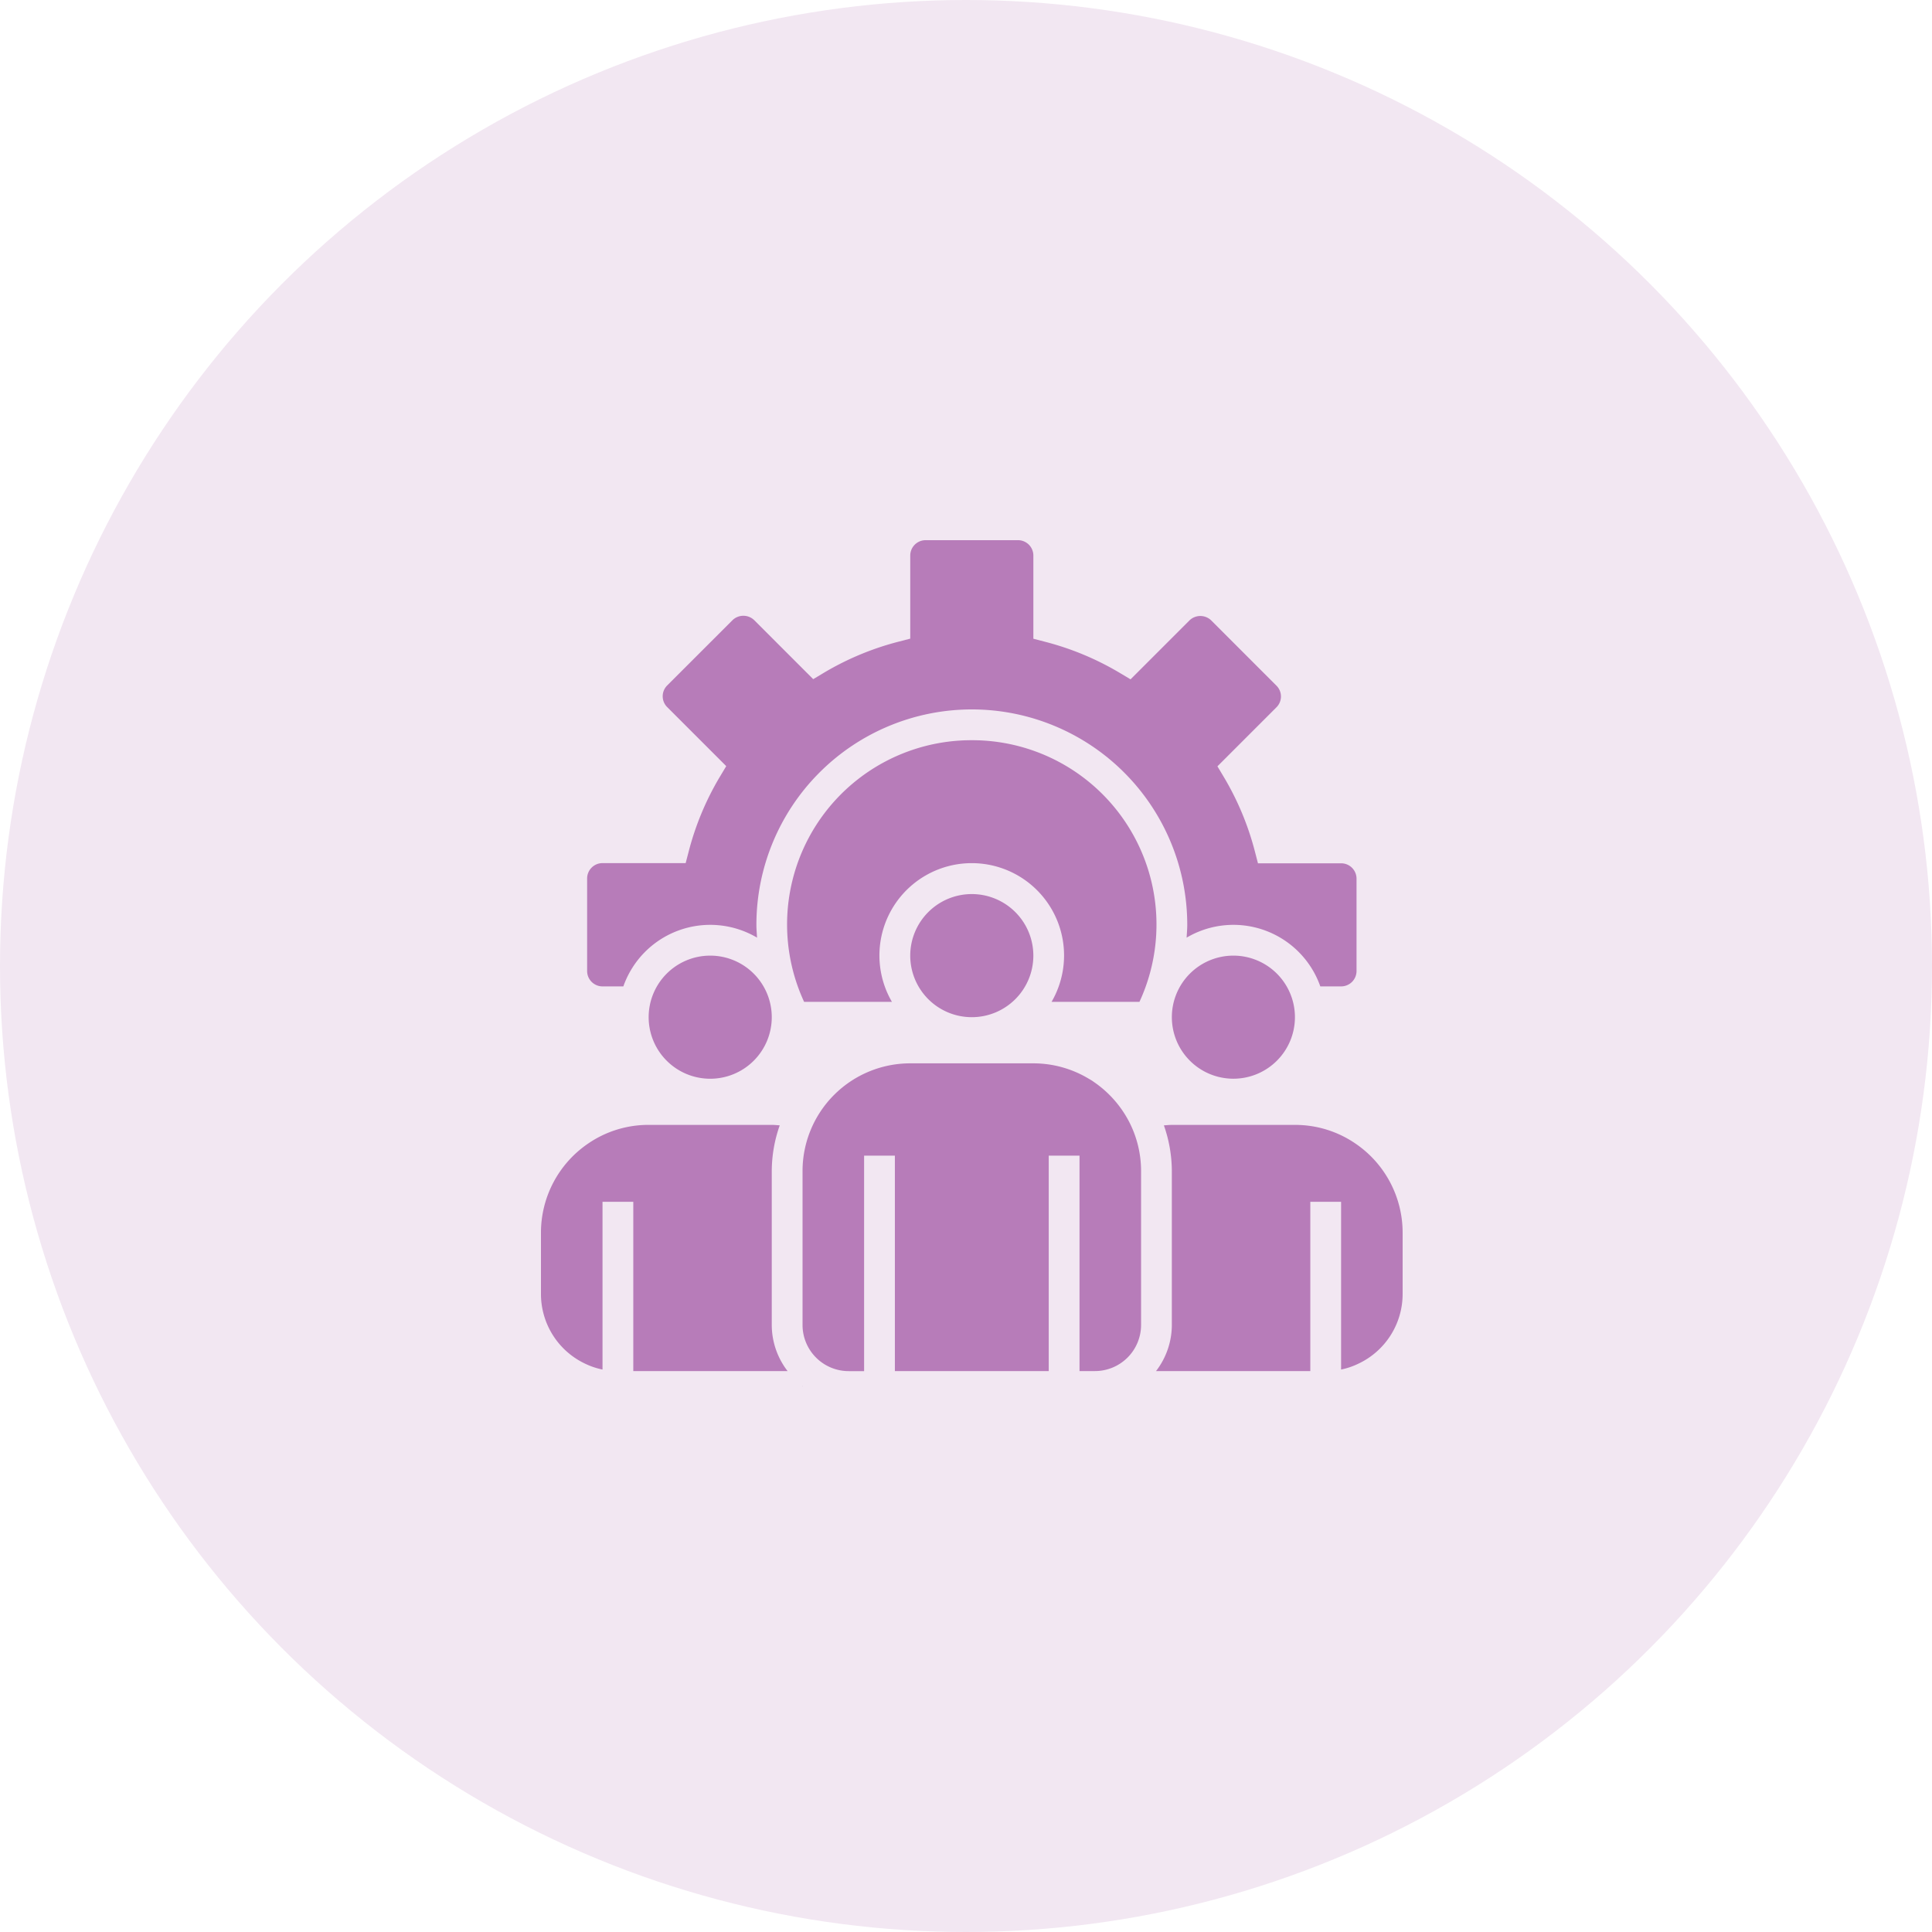 <svg xmlns="http://www.w3.org/2000/svg" width="144" height="144" viewBox="0 0 144 144">
  <g id="Operate" transform="translate(-1255 -2833)">
    <circle id="Ellipse_60" data-name="Ellipse 60" cx="72" cy="72" r="72" transform="translate(1255 2833)" fill="#f2e7f2"/>
    <g id="Group_87" data-name="Group 87" transform="translate(1295.32 2872.761)">
      <path id="Path_85" data-name="Path 85" d="M337.175,221.088a4.587,4.587,0,1,1-4.587-4.588A4.588,4.588,0,0,1,337.175,221.088Zm0,0" transform="translate(-280.978 -185.034)" fill="#b77cb9"/>
      <path id="Path_86" data-name="Path 86" d="M65.175,221.088a4.588,4.588,0,1,1-4.588-4.588A4.588,4.588,0,0,1,65.175,221.088Zm0,0" transform="translate(-47.972 -185.034)" fill="#b77cb9"/>
      <path id="Path_87" data-name="Path 87" d="M201.175,189.088a4.588,4.588,0,1,1-4.587-4.588A4.588,4.588,0,0,1,201.175,189.088Zm0,0" transform="translate(-164.475 -157.622)" fill="#b77cb9"/>
      <path id="Path_88" data-name="Path 88" d="M18.382,322.85a5.639,5.639,0,0,1-1.179-3.441V307.94a10.318,10.318,0,0,1,.594-3.405c-.2-.013-.393-.035-.594-.035H8.028a7.935,7.935,0,0,0-4.512,1.392A8.037,8.037,0,0,0,0,312.528v4.587a5.744,5.744,0,0,0,3.339,5.206,5.414,5.414,0,0,0,1.249.414v-12.5H6.882V322.85Zm0,0" transform="translate(0 -260.419)" fill="#b77cb9"/>
      <path id="Path_89" data-name="Path 89" d="M136.035,440.323c-.012-.009-.022-.021-.035-.03v.03Zm0,0" transform="translate(-116.503 -376.744)" fill="#b77cb9"/>
      <path id="Path_90" data-name="Path 90" d="M160.29,276.758a8.124,8.124,0,0,0-2.572-2.867,2.911,2.911,0,0,0-.335-.214,8.016,8.016,0,0,0-4.18-1.177h-9.175A8.028,8.028,0,0,0,136,280.528V292a3.441,3.441,0,0,0,3.441,3.441h1.147V279.381h2.294v16.056H154.35V279.381h2.294v16.056h1.147A3.441,3.441,0,0,0,161.232,292V280.528a8.01,8.01,0,0,0-.941-3.77Zm0,0" transform="translate(-116.503 -233.006)" fill="#b77cb9"/>
      <path id="Path_91" data-name="Path 91" d="M334.646,305.895a7.938,7.938,0,0,0-4.515-1.394h-9.175c-.2,0-.4.022-.593.035a10.333,10.333,0,0,1,.593,3.405V319.41a5.64,5.64,0,0,1-1.179,3.441h11.5V310.235h2.294v12.5a5.283,5.283,0,0,0,1.229-.408,5.742,5.742,0,0,0,3.358-5.211v-4.587A8.036,8.036,0,0,0,334.646,305.895Zm0,0" transform="translate(-273.934 -260.419)" fill="#b77cb9"/>
      <path id="Path_92" data-name="Path 92" d="M141.764,104.5a13.735,13.735,0,0,0-12.5,19.5h6.545a6.881,6.881,0,1,1,11.9,0h6.551a13.735,13.735,0,0,0-12.5-19.5Zm0,0" transform="translate(-109.651 -89.09)" fill="#b77cb9"/>
      <path id="Path_93" data-name="Path 93" d="M80.2,24.584H74l-.223-.861a21.188,21.188,0,0,0-2.339-5.6l-.459-.767,4.4-4.4a1.136,1.136,0,0,0,0-1.611l-4.87-4.872a1.163,1.163,0,0,0-1.606,0l-4.4,4.4-.767-.459A21.235,21.235,0,0,0,58.121,8.07l-.861-.224v-6.2A1.147,1.147,0,0,0,56.112.5H49.231a1.147,1.147,0,0,0-1.147,1.147V7.84l-.861.223A21.238,21.238,0,0,0,41.618,10.4l-.767.459-4.4-4.4a1.163,1.163,0,0,0-1.611,0l-4.872,4.87a1.137,1.137,0,0,0,0,1.613l4.4,4.4-.459.767a21.189,21.189,0,0,0-2.34,5.6l-.225.861h-6.2A1.147,1.147,0,0,0,24,25.731v6.881a1.147,1.147,0,0,0,1.147,1.147H26.7a6.863,6.863,0,0,1,9.965-3.633c-.018-.318-.048-.632-.048-.954a16.056,16.056,0,1,1,32.113,0c0,.322-.03.637-.048.954a6.863,6.863,0,0,1,9.965,3.633H80.2a1.147,1.147,0,0,0,1.147-1.147V25.731A1.147,1.147,0,0,0,80.2,24.584Zm0,0" transform="translate(-20.559)" fill="#b77cb9"/>
    </g>
  </g>
</svg>
